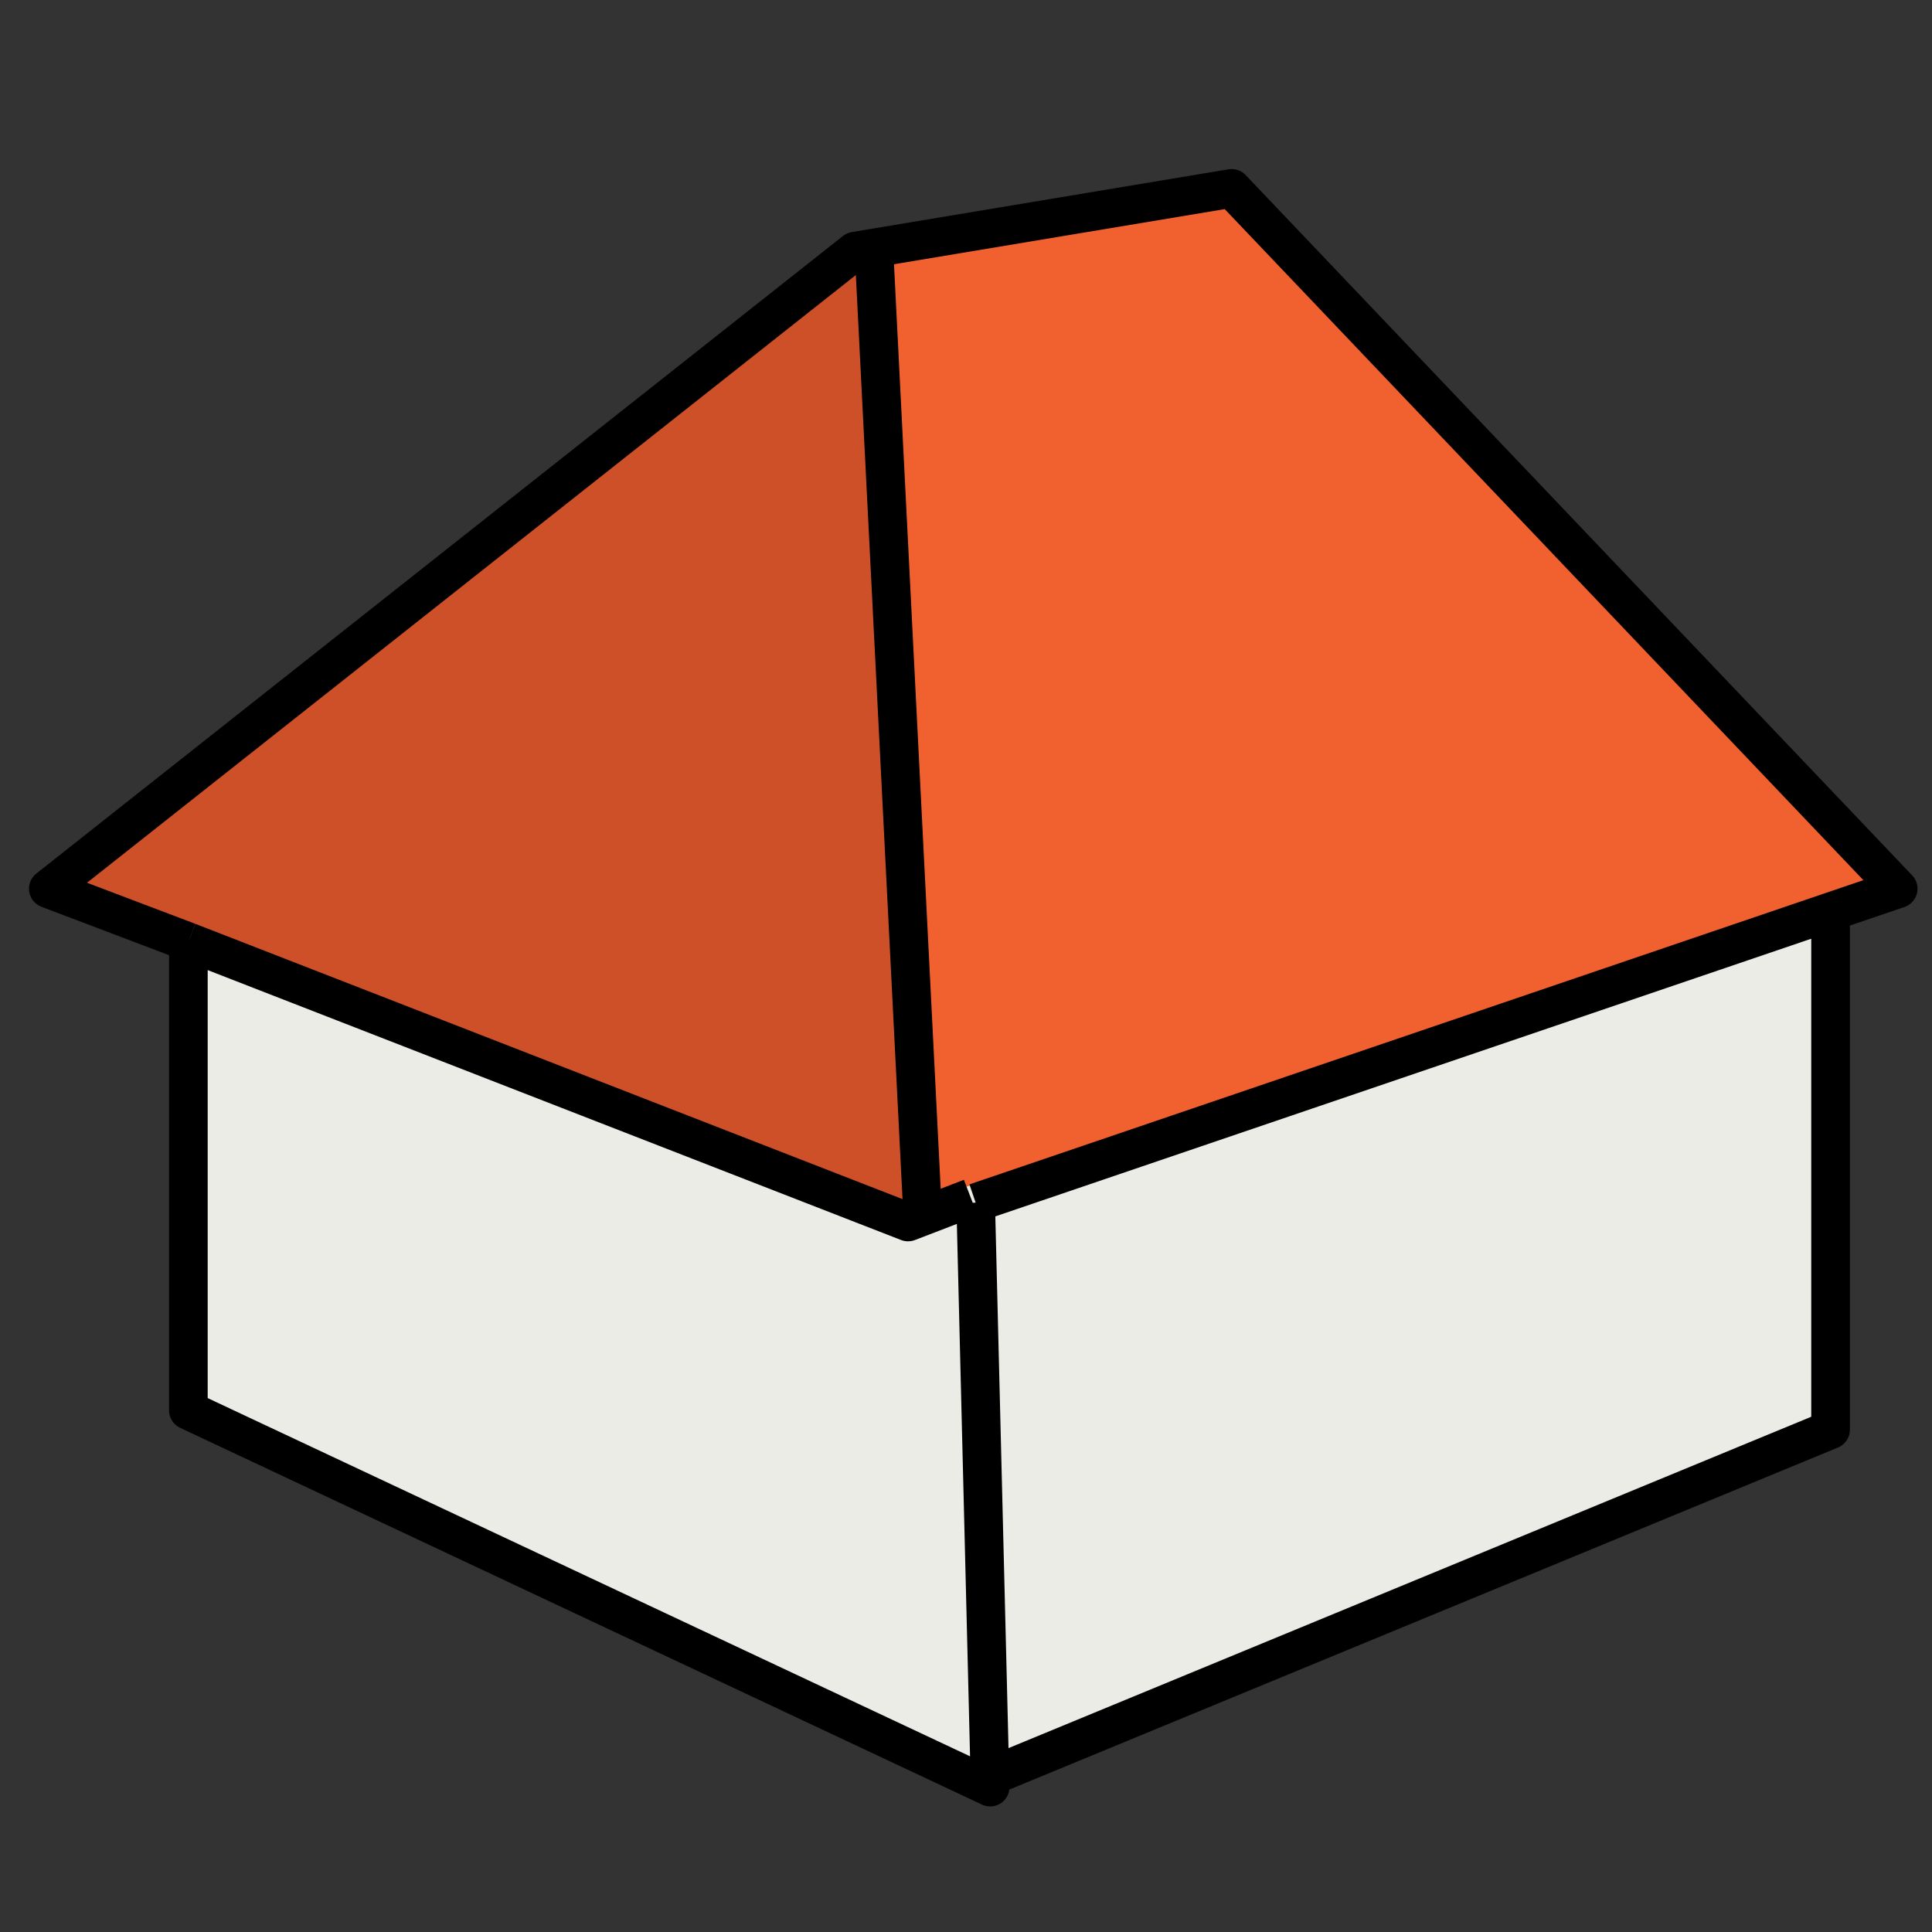 <?xml version="1.0" encoding="UTF-8"?>
<svg xmlns="http://www.w3.org/2000/svg" version="1.1" viewBox="0 0 40 40">
  <rect x="0" y="0" width="40" height="40" fill="#333333" stroke="none"/>
  <defs>
    <style>
      .cls-1 {
        fill: #f1602f;
      }

      .cls-2 {
        fill: #ebece6;
      }

      .cls-3 {
        fill: #ce5029;
      }

      .cls-4 {
        fill: none;
        stroke: #000;
        stroke-linejoin: round;
        stroke-width: .8px;
      }
    </style>
  </defs>
  <!-- Generator: Adobe Illustrator 28.7.1, SVG Export Plug-In . SVG Version: 1.2.0 Build 142)  -->
  <g>
    <g id="Layer_1">
      <path class="cls-2" d="M3.9,29.3v-10.3l33.9-.7v11.4l-17.3,7L3.9,29.3Z"/>
      <path class="cls-3" d="M1,18.2L17.9,5.3l1.1,19.9L1,18.2Z"/>
      <path class="cls-1" d="M25.3,3.9l-7.4,1.5,1.1,19.5,20.2-6.6L25.3,3.9Z"/>
      <path class="cls-4" d="M3.9,19.5l14.9,5.8,1.3-.5M3.9,19.5l-2.9-1.1L17.7,5.2l7.8-1.3,13.8,14.5-19.1,6.5M3.9,19.5v9.7l16.6,7.8-.3-12.1"/>
      <line class="cls-4" x1="18.1" y1="5.3" x2="19.1" y2="25.1"/>
      <path class="cls-4" d="M37.9,18.6v11l-17.2,7.1"/>
    </g>
  </g>
</svg>
